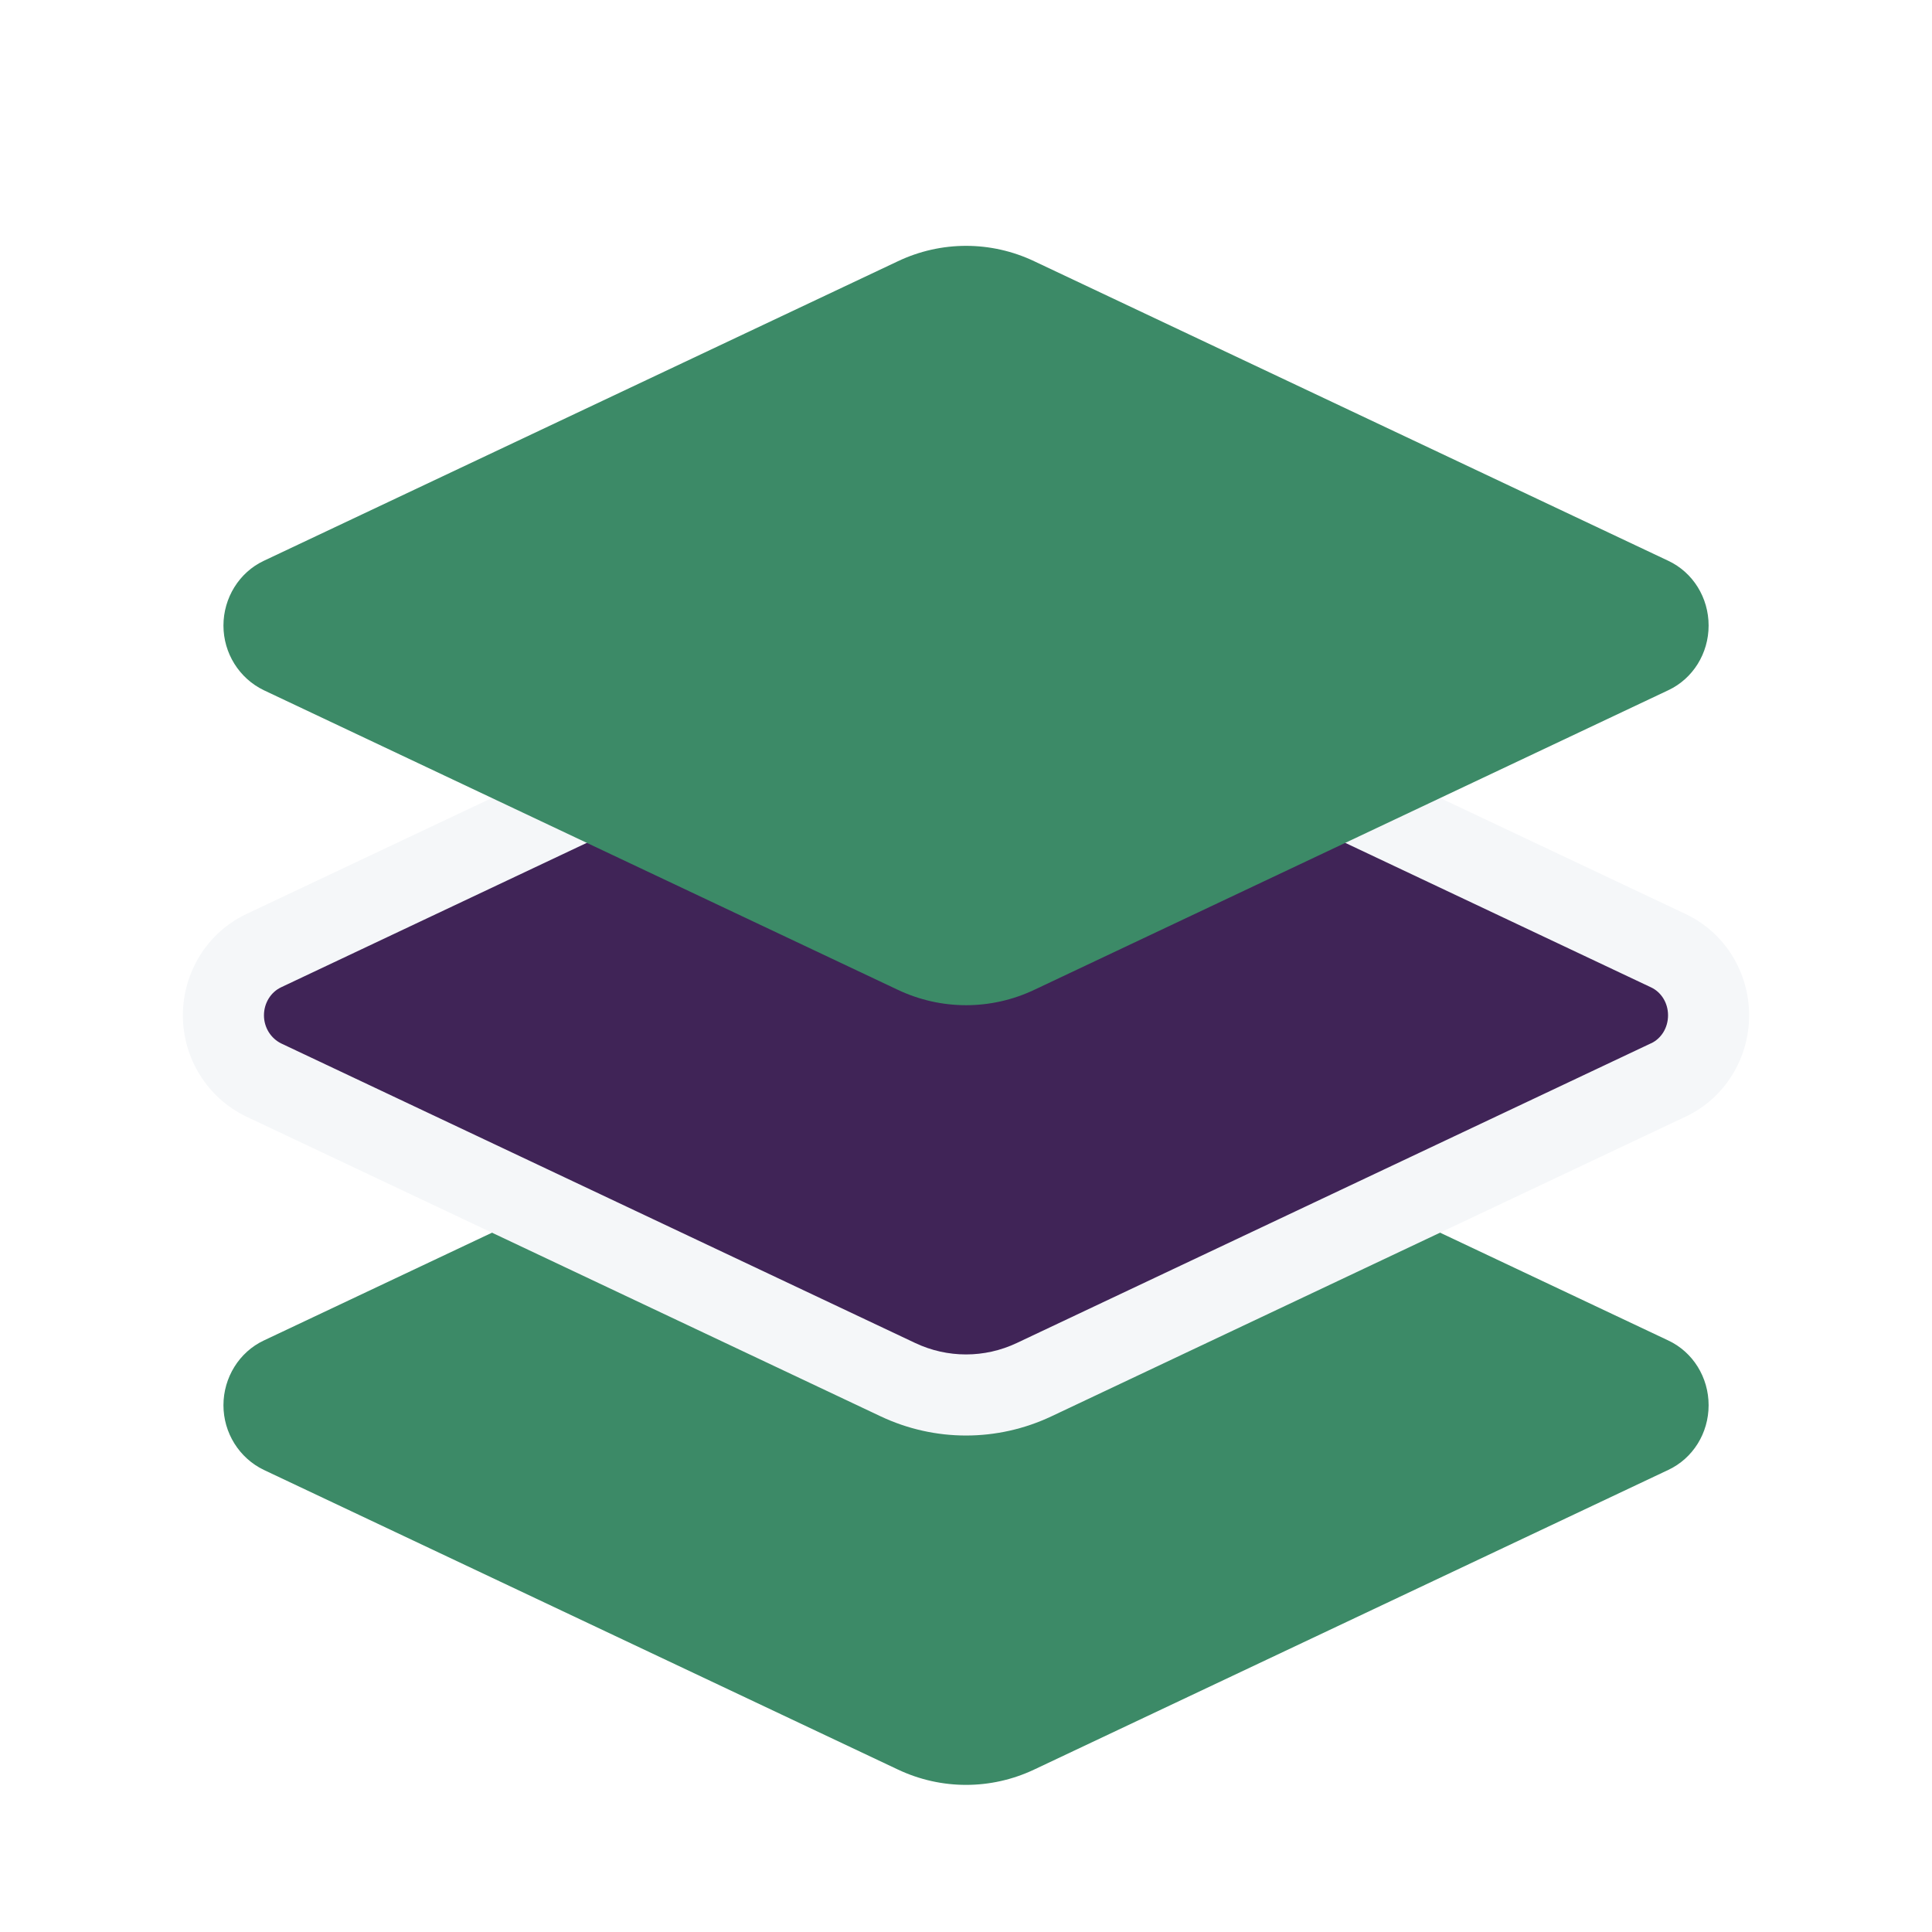 <svg width="32" height="32" viewBox="0 0 32 32" fill="none" xmlns="http://www.w3.org/2000/svg">
<path d="M17.13 17.241C16.414 16.902 15.588 16.902 14.872 17.241L4.369 22.203C3.961 22.395 3.701 22.818 3.701 23.275C3.701 23.732 3.961 24.149 4.369 24.346L14.872 29.309C15.588 29.648 16.414 29.648 17.13 29.309L27.633 24.346C28.041 24.154 28.3 23.737 28.3 23.275C28.3 22.813 28.041 22.395 27.633 22.203L17.13 17.241Z" fill="#3C8A67"/>
<path d="M17.13 10.784C16.414 10.444 15.588 10.444 14.872 10.784L4.369 15.746C3.961 15.938 3.701 16.361 3.701 16.818C3.701 17.275 3.961 17.692 4.369 17.889L14.872 22.852C15.588 23.191 16.414 23.191 17.13 22.852L27.633 17.889C28.041 17.697 28.3 17.279 28.3 16.818C28.3 16.356 28.041 15.938 27.633 15.746L17.13 10.784Z" fill="#402457"/>
<path fill-rule="evenodd" clip-rule="evenodd" d="M16.842 11.39C16.308 11.137 15.693 11.137 15.159 11.39L4.655 16.353L4.654 16.354C4.491 16.43 4.372 16.609 4.372 16.817C4.372 17.02 4.487 17.199 4.658 17.283L15.158 22.244C15.692 22.497 16.308 22.497 16.842 22.244L27.345 17.281L27.347 17.281C27.511 17.204 27.628 17.028 27.628 16.817C27.628 16.606 27.511 16.431 27.347 16.354L27.345 16.353L16.842 11.39ZM17.417 10.176C16.519 9.751 15.482 9.751 14.584 10.176C14.584 10.176 14.584 10.176 14.584 10.176L4.083 15.138C4.083 15.138 4.083 15.139 4.082 15.139C3.429 15.446 3.029 16.111 3.029 16.817C3.029 17.528 3.433 18.183 4.077 18.493L14.584 23.458C14.584 23.458 14.584 23.458 14.584 23.458C15.482 23.883 16.519 23.883 17.417 23.458C17.416 23.458 17.417 23.458 17.417 23.458L27.917 18.496C27.918 18.496 27.918 18.496 27.918 18.496C28.57 18.189 28.971 17.529 28.971 16.817C28.971 16.105 28.57 15.445 27.918 15.139C27.918 15.139 27.918 15.138 27.917 15.138L17.417 10.176C17.417 10.176 17.416 10.176 17.417 10.176Z" fill="#F5F7F9"/>
<path d="M17.13 4.327C16.414 3.987 15.588 3.987 14.872 4.327L4.369 9.289C3.961 9.481 3.701 9.904 3.701 10.361C3.701 10.818 3.961 11.235 4.369 11.432L14.872 16.395C15.588 16.734 16.414 16.734 17.13 16.395L27.633 11.432C28.041 11.24 28.3 10.822 28.3 10.361C28.3 9.899 28.041 9.481 27.633 9.289L17.13 4.327Z" fill="#3C8A67"/>
</svg>
